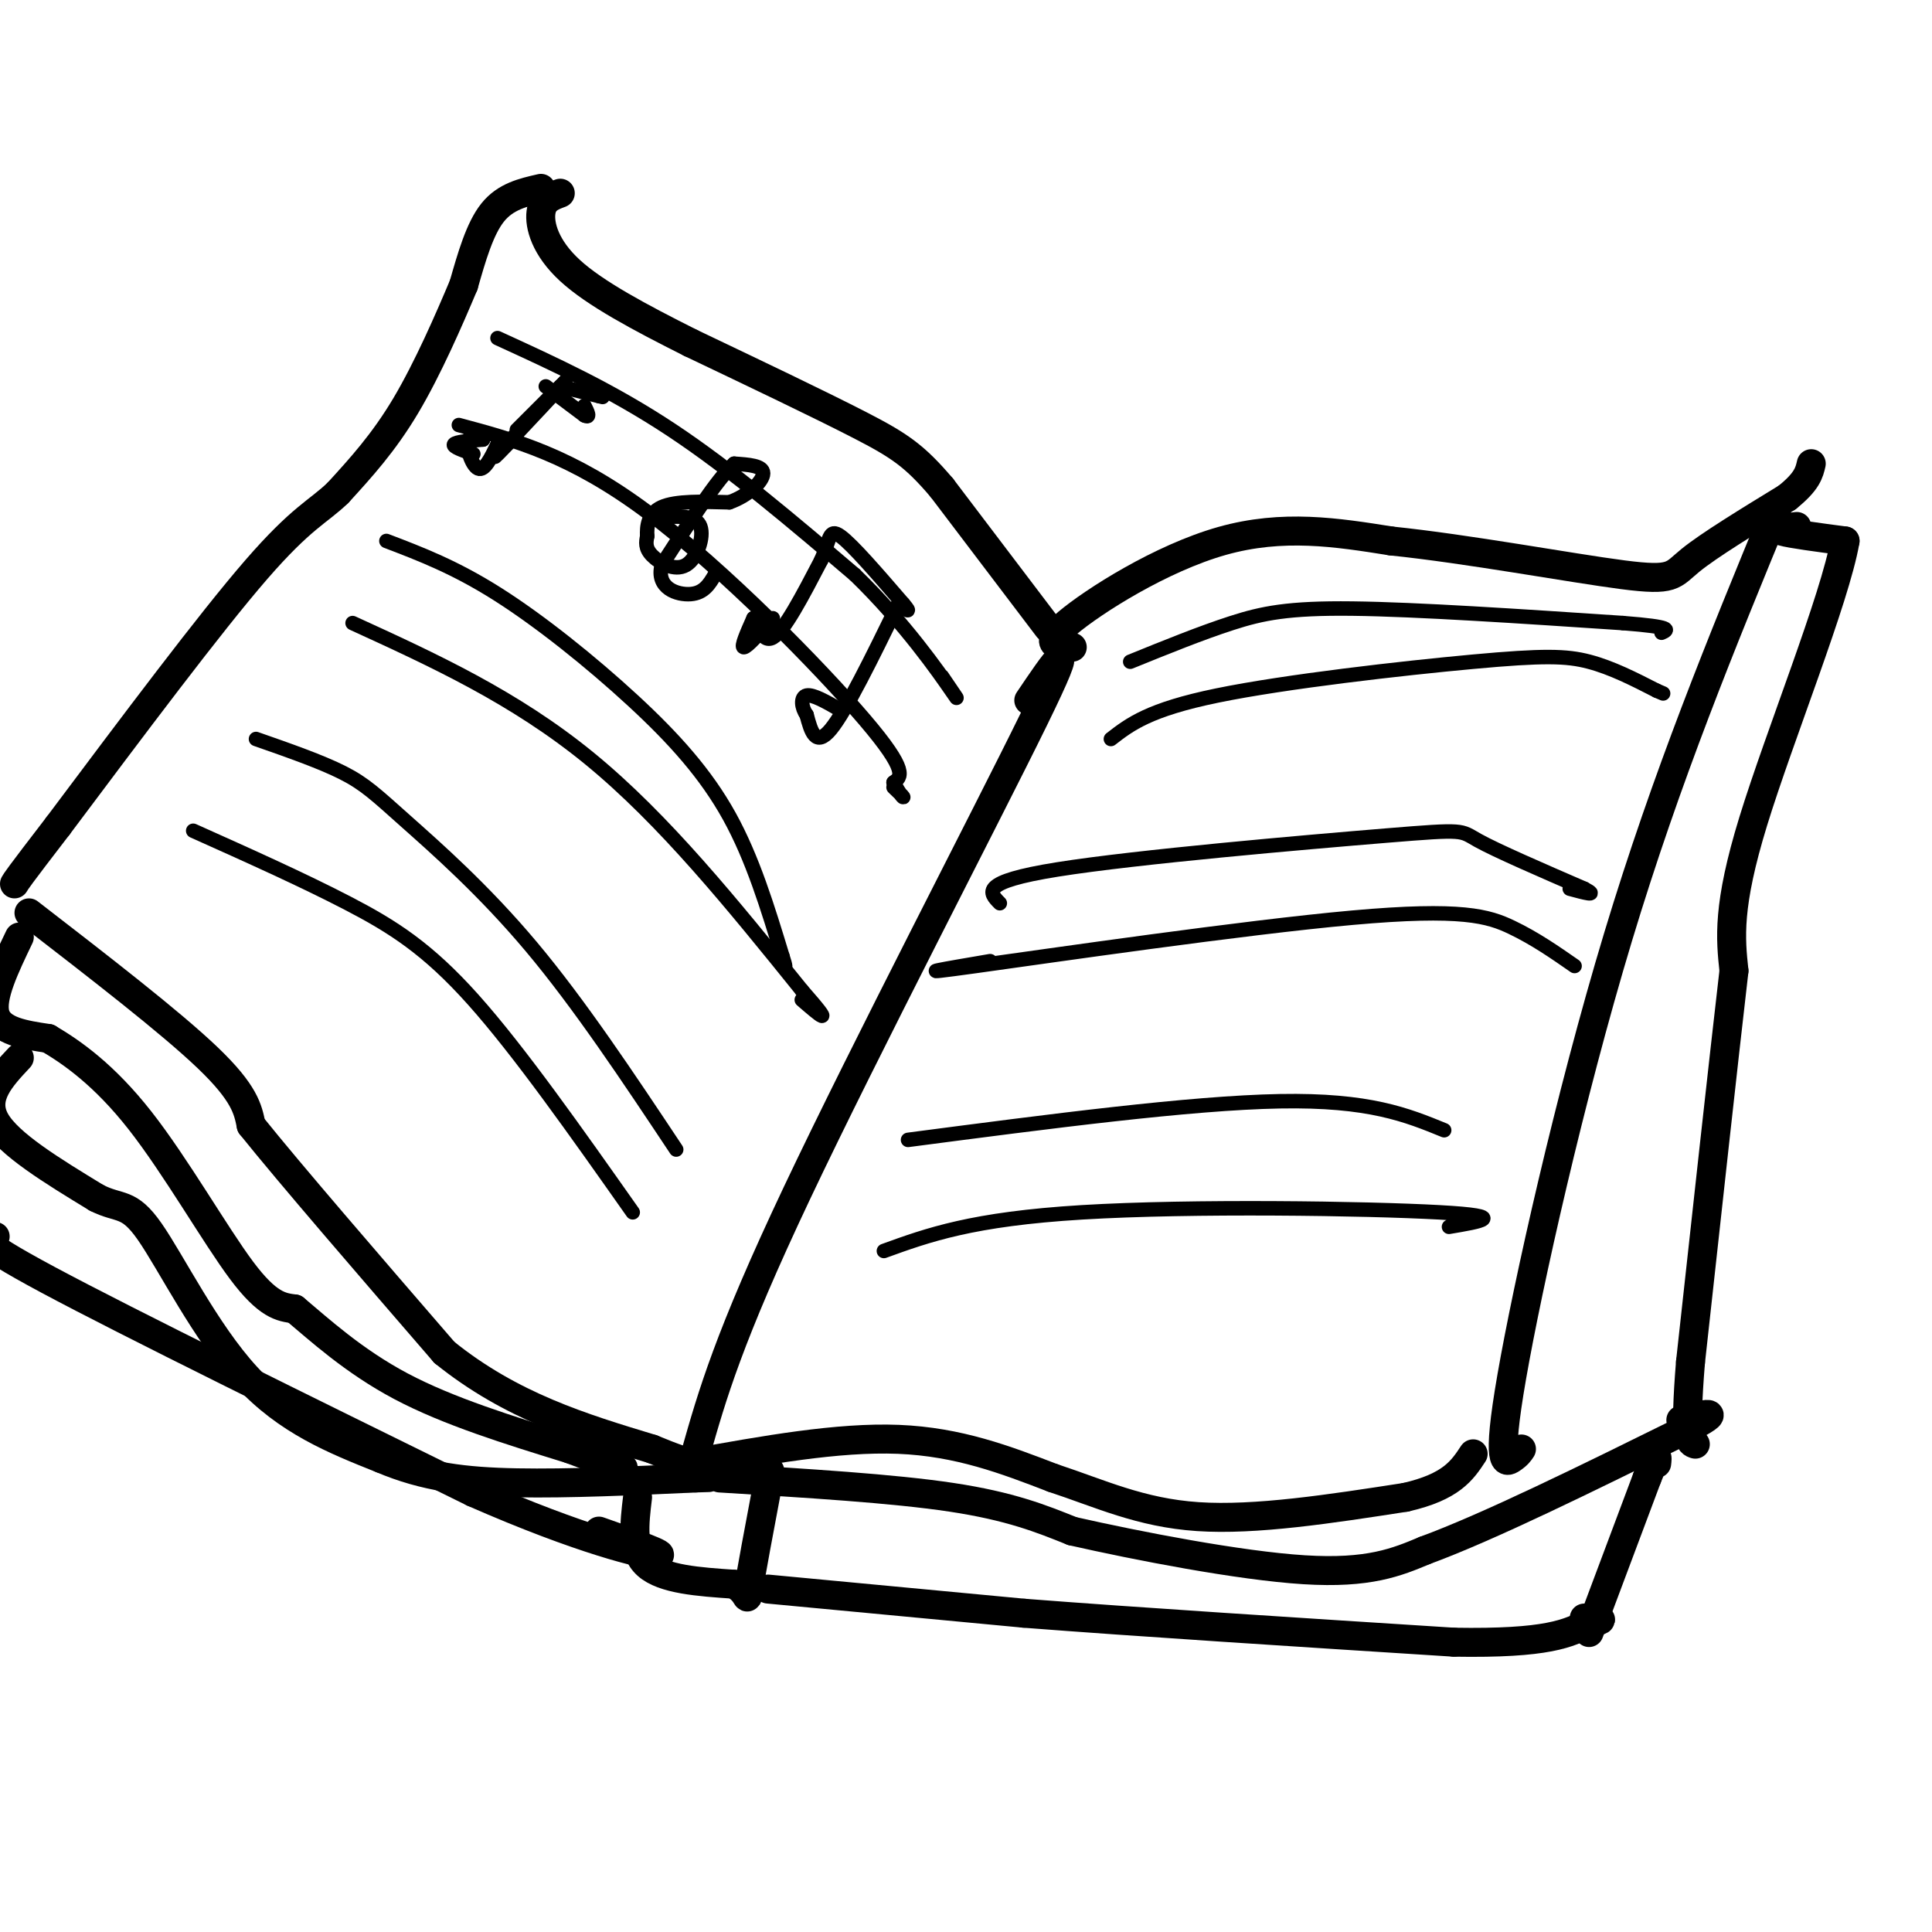 <svg viewBox='0 0 400 400' version='1.1' xmlns='http://www.w3.org/2000/svg' xmlns:xlink='http://www.w3.org/1999/xlink'><g fill='none' stroke='rgb(0,0,0)' stroke-width='6' stroke-linecap='round' stroke-linejoin='round'><path d='M144,301c3.400,-12.000 6.800,-24.000 21,-54c14.200,-30.000 39.200,-78.000 49,-98c9.800,-20.000 4.400,-12.000 -1,-4'/><path d='M217,130c0.000,0.000 -22.000,-29.000 -22,-29'/><path d='M195,101c-5.644,-6.644 -8.756,-8.756 -17,-13c-8.244,-4.244 -21.622,-10.622 -35,-17'/><path d='M143,71c-10.667,-5.357 -19.833,-10.250 -25,-15c-5.167,-4.750 -6.333,-9.357 -6,-12c0.333,-2.643 2.167,-3.321 4,-4'/><path d='M222,134c-3.200,-0.222 -6.400,-0.444 -1,-5c5.400,-4.556 19.400,-13.444 32,-17c12.600,-3.556 23.800,-1.778 35,0'/><path d='M288,112c15.679,1.607 37.375,5.625 48,7c10.625,1.375 10.179,0.107 14,-3c3.821,-3.107 11.911,-8.054 20,-13'/><path d='M370,103c4.167,-3.333 4.583,-5.167 5,-7'/><path d='M368,105c-11.470,27.839 -22.940,55.679 -33,89c-10.060,33.321 -18.708,72.125 -22,91c-3.292,18.875 -1.226,17.821 0,17c1.226,-0.821 1.613,-1.411 2,-2'/><path d='M143,303c15.250,-2.750 30.500,-5.500 43,-5c12.500,0.500 22.250,4.250 32,8'/><path d='M218,306c9.733,3.200 18.067,7.200 30,8c11.933,0.800 27.467,-1.600 43,-4'/><path d='M291,310c9.500,-2.167 11.750,-5.583 14,-9'/><path d='M112,39c-3.667,0.833 -7.333,1.667 -10,5c-2.667,3.333 -4.333,9.167 -6,15'/><path d='M96,59c-2.978,7.089 -7.422,17.311 -12,25c-4.578,7.689 -9.289,12.844 -14,18'/><path d='M70,102c-4.133,4.000 -7.467,5.000 -17,16c-9.533,11.000 -25.267,32.000 -41,53'/><path d='M12,171c-8.333,10.833 -8.667,11.417 -9,12'/><path d='M6,189c14.667,11.333 29.333,22.667 37,30c7.667,7.333 8.333,10.667 9,14'/><path d='M52,233c8.167,10.167 24.083,28.583 40,47'/><path d='M92,280c13.833,11.167 28.417,15.583 43,20'/><path d='M135,300c9.167,3.833 10.583,3.417 12,3'/><path d='M372,109c-2.333,0.250 -4.667,0.500 -3,1c1.667,0.500 7.333,1.250 13,2'/><path d='M382,112c-2.022,11.822 -13.578,40.378 -19,58c-5.422,17.622 -4.711,24.311 -4,31'/><path d='M359,201c-2.167,18.667 -5.583,49.833 -9,81'/><path d='M350,282c-1.333,16.333 -0.167,16.667 1,17'/><path d='M149,306c17.917,1.083 35.833,2.167 48,4c12.167,1.833 18.583,4.417 25,7'/><path d='M222,317c13.444,3.044 34.556,7.156 48,8c13.444,0.844 19.222,-1.578 25,-4'/><path d='M295,321c13.167,-4.833 33.583,-14.917 54,-25'/><path d='M349,296c8.833,-4.500 3.917,-3.250 -1,-2'/><path d='M4,194c-3.000,6.250 -6.000,12.500 -5,16c1.000,3.500 6.000,4.250 11,5'/><path d='M10,215c4.881,2.869 11.583,7.542 19,17c7.417,9.458 15.548,23.702 21,31c5.452,7.298 8.226,7.649 11,8'/><path d='M61,271c5.044,4.222 12.156,10.778 22,16c9.844,5.222 22.422,9.111 35,13'/><path d='M118,300c8.022,3.000 10.578,4.000 11,4c0.422,0.000 -1.289,-1.000 -3,-2'/><path d='M4,219c-3.833,4.083 -7.667,8.167 -5,13c2.667,4.833 11.833,10.417 21,16'/><path d='M20,248c4.881,2.476 6.583,0.667 11,7c4.417,6.333 11.548,20.810 20,30c8.452,9.190 18.226,13.095 28,17'/><path d='M79,302c8.933,3.800 17.267,4.800 28,5c10.733,0.200 23.867,-0.400 37,-1'/><path d='M144,306c5.833,-0.167 1.917,-0.083 -2,0'/><path d='M-1,256c-2.750,0.083 -5.500,0.167 11,9c16.500,8.833 52.250,26.417 88,44'/><path d='M98,309c22.667,9.956 35.333,12.844 38,13c2.667,0.156 -4.667,-2.422 -12,-5'/><path d='M132,310c-0.667,5.500 -1.333,11.000 2,14c3.333,3.000 10.667,3.500 18,4'/><path d='M152,328c3.289,1.822 2.511,4.378 3,1c0.489,-3.378 2.244,-12.689 4,-22'/><path d='M159,307c0.667,-3.833 0.333,-2.417 0,-1'/><path d='M159,329c0.000,0.000 53.000,5.000 53,5'/><path d='M212,334c23.667,1.833 56.333,3.917 89,6'/><path d='M301,340c19.500,0.333 23.750,-1.833 28,-4'/><path d='M329,336c4.500,-0.833 1.750,-0.917 -1,-1'/><path d='M329,338c0.000,0.000 12.000,-32.000 12,-32'/><path d='M341,306c2.333,-5.833 2.167,-4.417 2,-3'/></g>
<g fill='none' stroke='rgb(0,0,0)' stroke-width='3' stroke-linecap='round' stroke-linejoin='round'><path d='M103,70c11.833,5.417 23.667,10.833 36,19c12.333,8.167 25.167,19.083 38,30'/><path d='M177,119c10.444,10.133 17.556,20.467 20,24c2.444,3.533 0.222,0.267 -2,-3'/><path d='M95,88c11.600,3.111 23.200,6.222 39,18c15.800,11.778 35.800,32.222 45,43c9.200,10.778 7.600,11.889 6,13'/><path d='M185,162c1.467,2.778 2.133,3.222 2,3c-0.133,-0.222 -1.067,-1.111 -2,-2'/><path d='M80,112c7.083,2.702 14.167,5.405 23,11c8.833,5.595 19.417,14.083 28,22c8.583,7.917 15.167,15.262 20,24c4.833,8.738 7.917,18.869 11,29'/><path d='M162,198c1.500,4.500 -0.250,1.250 -2,-2'/><path d='M73,129c16.750,7.667 33.500,15.333 49,28c15.500,12.667 29.750,30.333 44,48'/><path d='M166,205c7.333,8.333 3.667,5.167 0,2'/><path d='M53,153c6.732,2.351 13.464,4.702 18,7c4.536,2.298 6.875,4.542 13,10c6.125,5.458 16.036,14.131 26,26c9.964,11.869 19.982,26.935 30,42'/><path d='M40,172c11.356,5.089 22.711,10.178 32,15c9.289,4.822 16.511,9.378 26,20c9.489,10.622 21.244,27.311 33,44'/><path d='M234,137c7.333,-2.978 14.667,-5.956 21,-8c6.333,-2.044 11.667,-3.156 25,-3c13.333,0.156 34.667,1.578 56,3'/><path d='M336,129c10.667,0.833 9.333,1.417 8,2'/><path d='M230,153c3.935,-3.048 7.869,-6.095 22,-9c14.131,-2.905 38.458,-5.667 53,-7c14.542,-1.333 19.298,-1.238 24,0c4.702,1.238 9.351,3.619 14,6'/><path d='M343,143c2.333,1.000 1.167,0.500 0,0'/><path d='M207,187c-2.185,-2.196 -4.369,-4.393 12,-7c16.369,-2.607 51.292,-5.625 68,-7c16.708,-1.375 15.202,-1.107 19,1c3.798,2.107 12.899,6.054 22,10'/><path d='M328,184c3.167,1.667 0.083,0.833 -3,0'/><path d='M205,199c-9.185,1.565 -18.369,3.131 -3,1c15.369,-2.131 55.292,-7.958 78,-10c22.708,-2.042 28.202,-0.298 33,2c4.798,2.298 8.899,5.149 13,8'/><path d='M188,236c29.250,-3.833 58.500,-7.667 77,-8c18.500,-0.333 26.250,2.833 34,6'/><path d='M183,259c9.133,-3.311 18.267,-6.622 41,-8c22.733,-1.378 59.067,-0.822 74,0c14.933,0.822 8.467,1.911 2,3'/><path d='M107,89c0.000,0.000 10.000,-10.000 10,-10'/><path d='M117,79c-0.667,0.833 -7.333,7.917 -14,15'/><path d='M103,94c-1.667,1.833 1.167,-1.083 4,-4'/><path d='M113,80c0.000,0.000 8.000,6.000 8,6'/><path d='M121,86c1.333,0.667 0.667,-0.667 0,-2'/><path d='M116,80c0.000,0.000 8.000,2.000 8,2'/><path d='M124,82c1.333,0.333 0.667,0.167 0,0'/><path d='M98,94c-2.167,-0.750 -4.333,-1.500 -4,-2c0.333,-0.500 3.167,-0.750 6,-1'/><path d='M100,91c0.179,-0.571 -2.375,-1.500 -3,0c-0.625,1.500 0.679,5.429 2,6c1.321,0.571 2.661,-2.214 4,-5'/><path d='M103,92c0.667,-0.833 0.333,-0.417 0,0'/><path d='M138,107c3.095,-0.095 6.190,-0.190 7,2c0.810,2.190 -0.667,6.667 -3,8c-2.333,1.333 -5.524,-0.476 -7,-2c-1.476,-1.524 -1.238,-2.762 -1,-4'/><path d='M134,111c-0.111,-1.911 0.111,-4.689 3,-6c2.889,-1.311 8.444,-1.156 14,-1'/><path d='M151,104c4.000,-1.400 7.000,-4.400 7,-6c0.000,-1.600 -3.000,-1.800 -6,-2'/><path d='M152,96c-3.500,3.167 -9.250,12.083 -15,21'/><path d='M137,117c-1.222,4.778 3.222,6.222 6,6c2.778,-0.222 3.889,-2.111 5,-4'/><path d='M160,128c-2.667,3.000 -5.333,6.000 -6,6c-0.667,0.000 0.667,-3.000 2,-6'/><path d='M156,128c0.756,0.667 1.644,5.333 4,4c2.356,-1.333 6.178,-8.667 10,-16'/><path d='M170,116c1.867,-4.222 1.533,-6.778 4,-5c2.467,1.778 7.733,7.889 13,14'/><path d='M187,125c2.000,2.333 0.500,1.167 -1,0'/><path d='M186,125c-5.417,11.083 -10.833,22.167 -14,26c-3.167,3.833 -4.083,0.417 -5,-3'/><path d='M167,148c-1.089,-1.489 -1.311,-3.711 0,-4c1.311,-0.289 4.156,1.356 7,3'/></g>
</svg>